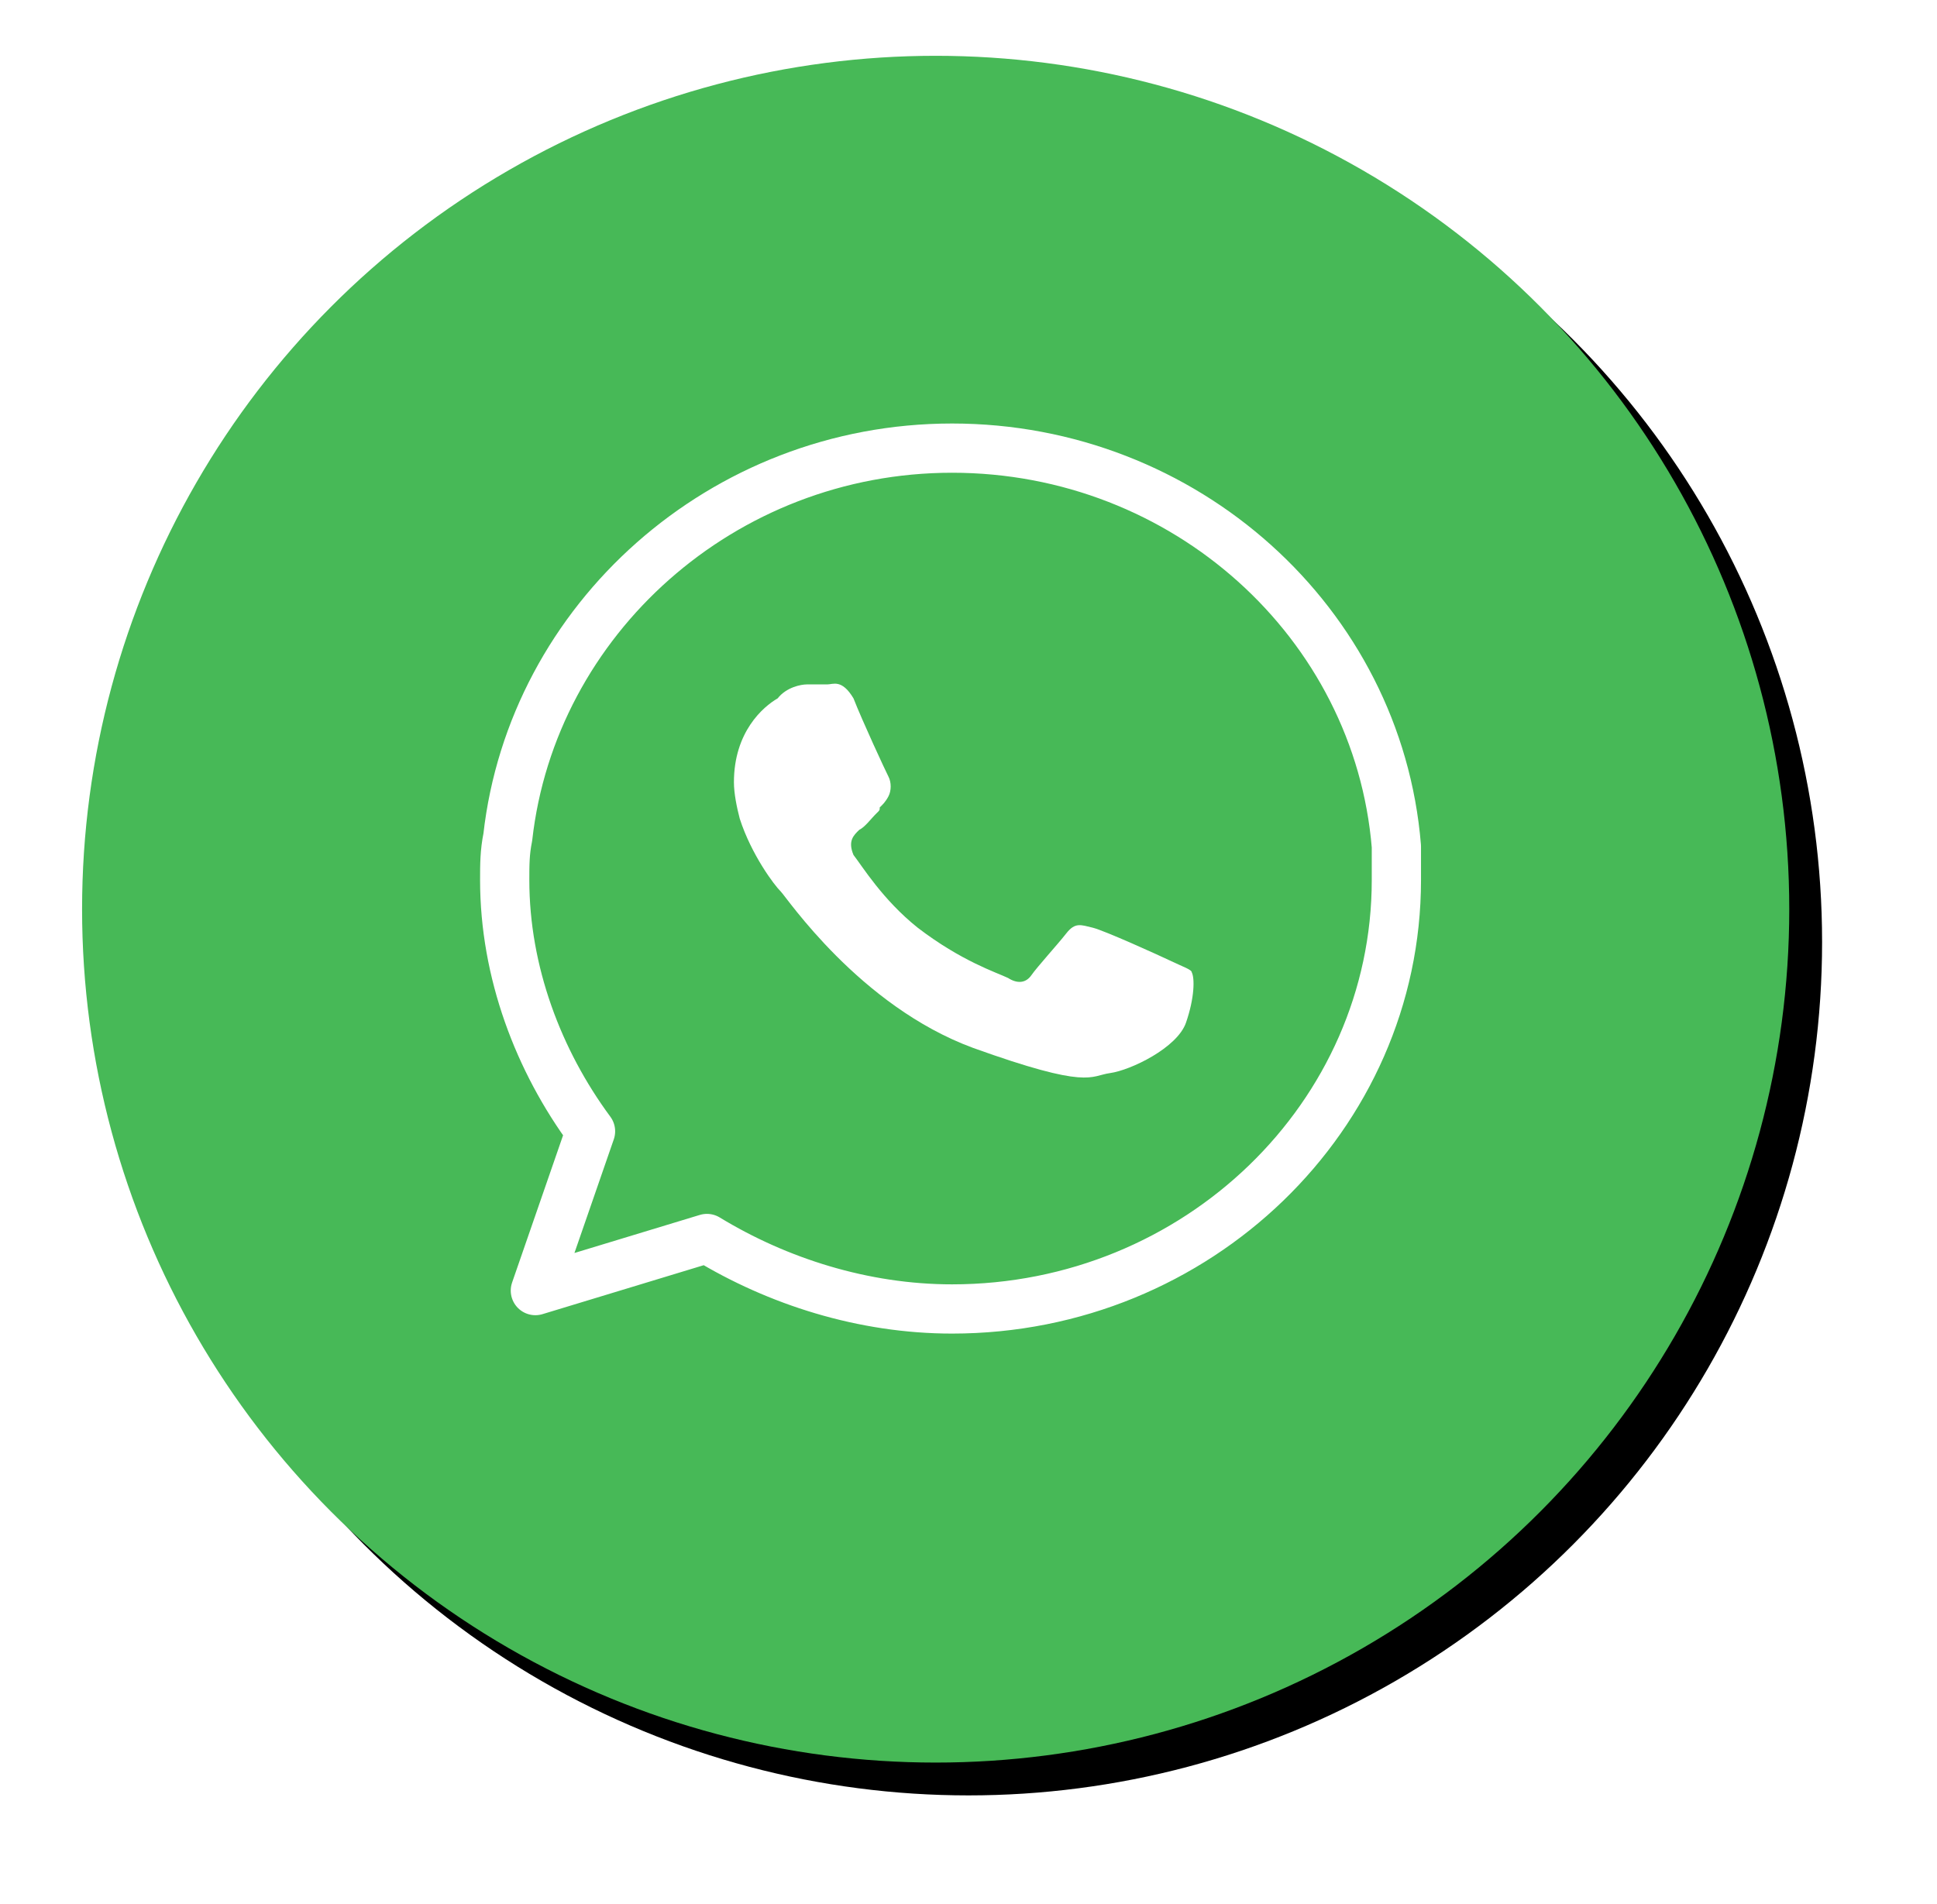 <?xml version="1.0" encoding="UTF-8"?>
<svg width="59px" height="58px" viewBox="0 0 59 58" version="1.1" xmlns="http://www.w3.org/2000/svg" xmlns:xlink="http://www.w3.org/1999/xlink">
    <!-- Generator: Sketch 61.2 (89653) - https://sketch.com -->
    <title>icon-whatsapp</title>
    <desc>Created with Sketch.</desc>
    <defs>
        <circle id="path-1" cx="26.5" cy="26.7" r="26"></circle>
        <filter x="-7.7%" y="-7.7%" width="119.2%" height="119.2%" filterUnits="objectBoundingBox" id="filter-2">
            <feOffset dx="1" dy="1" in="SourceAlpha" result="shadowOffsetOuter1"></feOffset>
            <feGaussianBlur stdDeviation="1.5" in="shadowOffsetOuter1" result="shadowBlurOuter1"></feGaussianBlur>
            <feColorMatrix values="0 0 0 0 0   0 0 0 0 0   0 0 0 0 0  0 0 0 0.2 0" type="matrix" in="shadowBlurOuter1"></feColorMatrix>
        </filter>
    </defs>
    <g id="Page-1" stroke="none" stroke-width="1" fill="none" fill-rule="evenodd">
        <g id="icon-whatsapp" transform="translate(2, 1)" fill-rule="nonzero">
            <g id="Oval">
                <use fill="black" fill-opacity="1" filter="url(#filter-2)" xlink:href="#path-1"></use>
                <use fill="#47B957" xlink:href="#path-1"></use>
            </g>
            <g transform="translate(13, 12)">
                <path d="M14,26.88 C11.293,26.88 8.68,26.04 6.533,24.733 L1.307,26.32 L2.987,21.467 C1.4,19.32 0.373,16.613 0.373,13.813 C0.373,13.347 0.373,12.973 0.467,12.507 C1.213,5.88 7,0.653 14,0.653 C21.093,0.653 26.973,5.973 27.533,12.787 C27.533,13.16 27.533,13.44 27.533,13.813 C27.533,21 21.467,26.88 14,26.88" id="Fill-4" stroke="#FFFFFF" stroke-width="1.5" fill="#47B957" stroke-linejoin="round"></path>
                <path d="M20.68,16.285 C20.324,16.115 18.636,15.348 18.281,15.263 C17.926,15.178 17.748,15.093 17.482,15.433 C17.215,15.774 16.593,16.456 16.416,16.711 C16.238,16.967 15.971,16.967 15.705,16.796 C15.35,16.626 14.284,16.285 12.951,15.263 C11.885,14.411 11.263,13.389 10.997,13.048 C10.819,12.622 10.997,12.452 11.174,12.281 C11.352,12.196 11.53,11.941 11.707,11.77 C11.796,11.685 11.796,11.685 11.796,11.6 C11.885,11.515 11.974,11.429 12.063,11.259 C12.152,11.089 12.152,10.833 12.063,10.663 C11.974,10.492 11.263,8.959 10.997,8.277 C10.641,7.681 10.375,7.852 10.197,7.852 C10.02,7.852 9.753,7.852 9.575,7.852 C9.398,7.852 8.954,7.937 8.687,8.277 C8.243,8.533 7.355,9.3 7.355,10.833 C7.355,11.174 7.443,11.6 7.532,11.941 C7.888,13.048 8.598,13.985 8.776,14.155 C8.954,14.326 11.174,17.648 14.639,18.926 C18.192,20.204 18.192,19.778 18.814,19.693 C19.436,19.607 20.857,18.926 21.124,18.159 C21.39,17.393 21.39,16.796 21.301,16.626 C21.301,16.541 21.035,16.456 20.68,16.285" id="Fill-6" fill="#FFFFFF"></path>
            </g>
        </g>
    </g>
</svg>